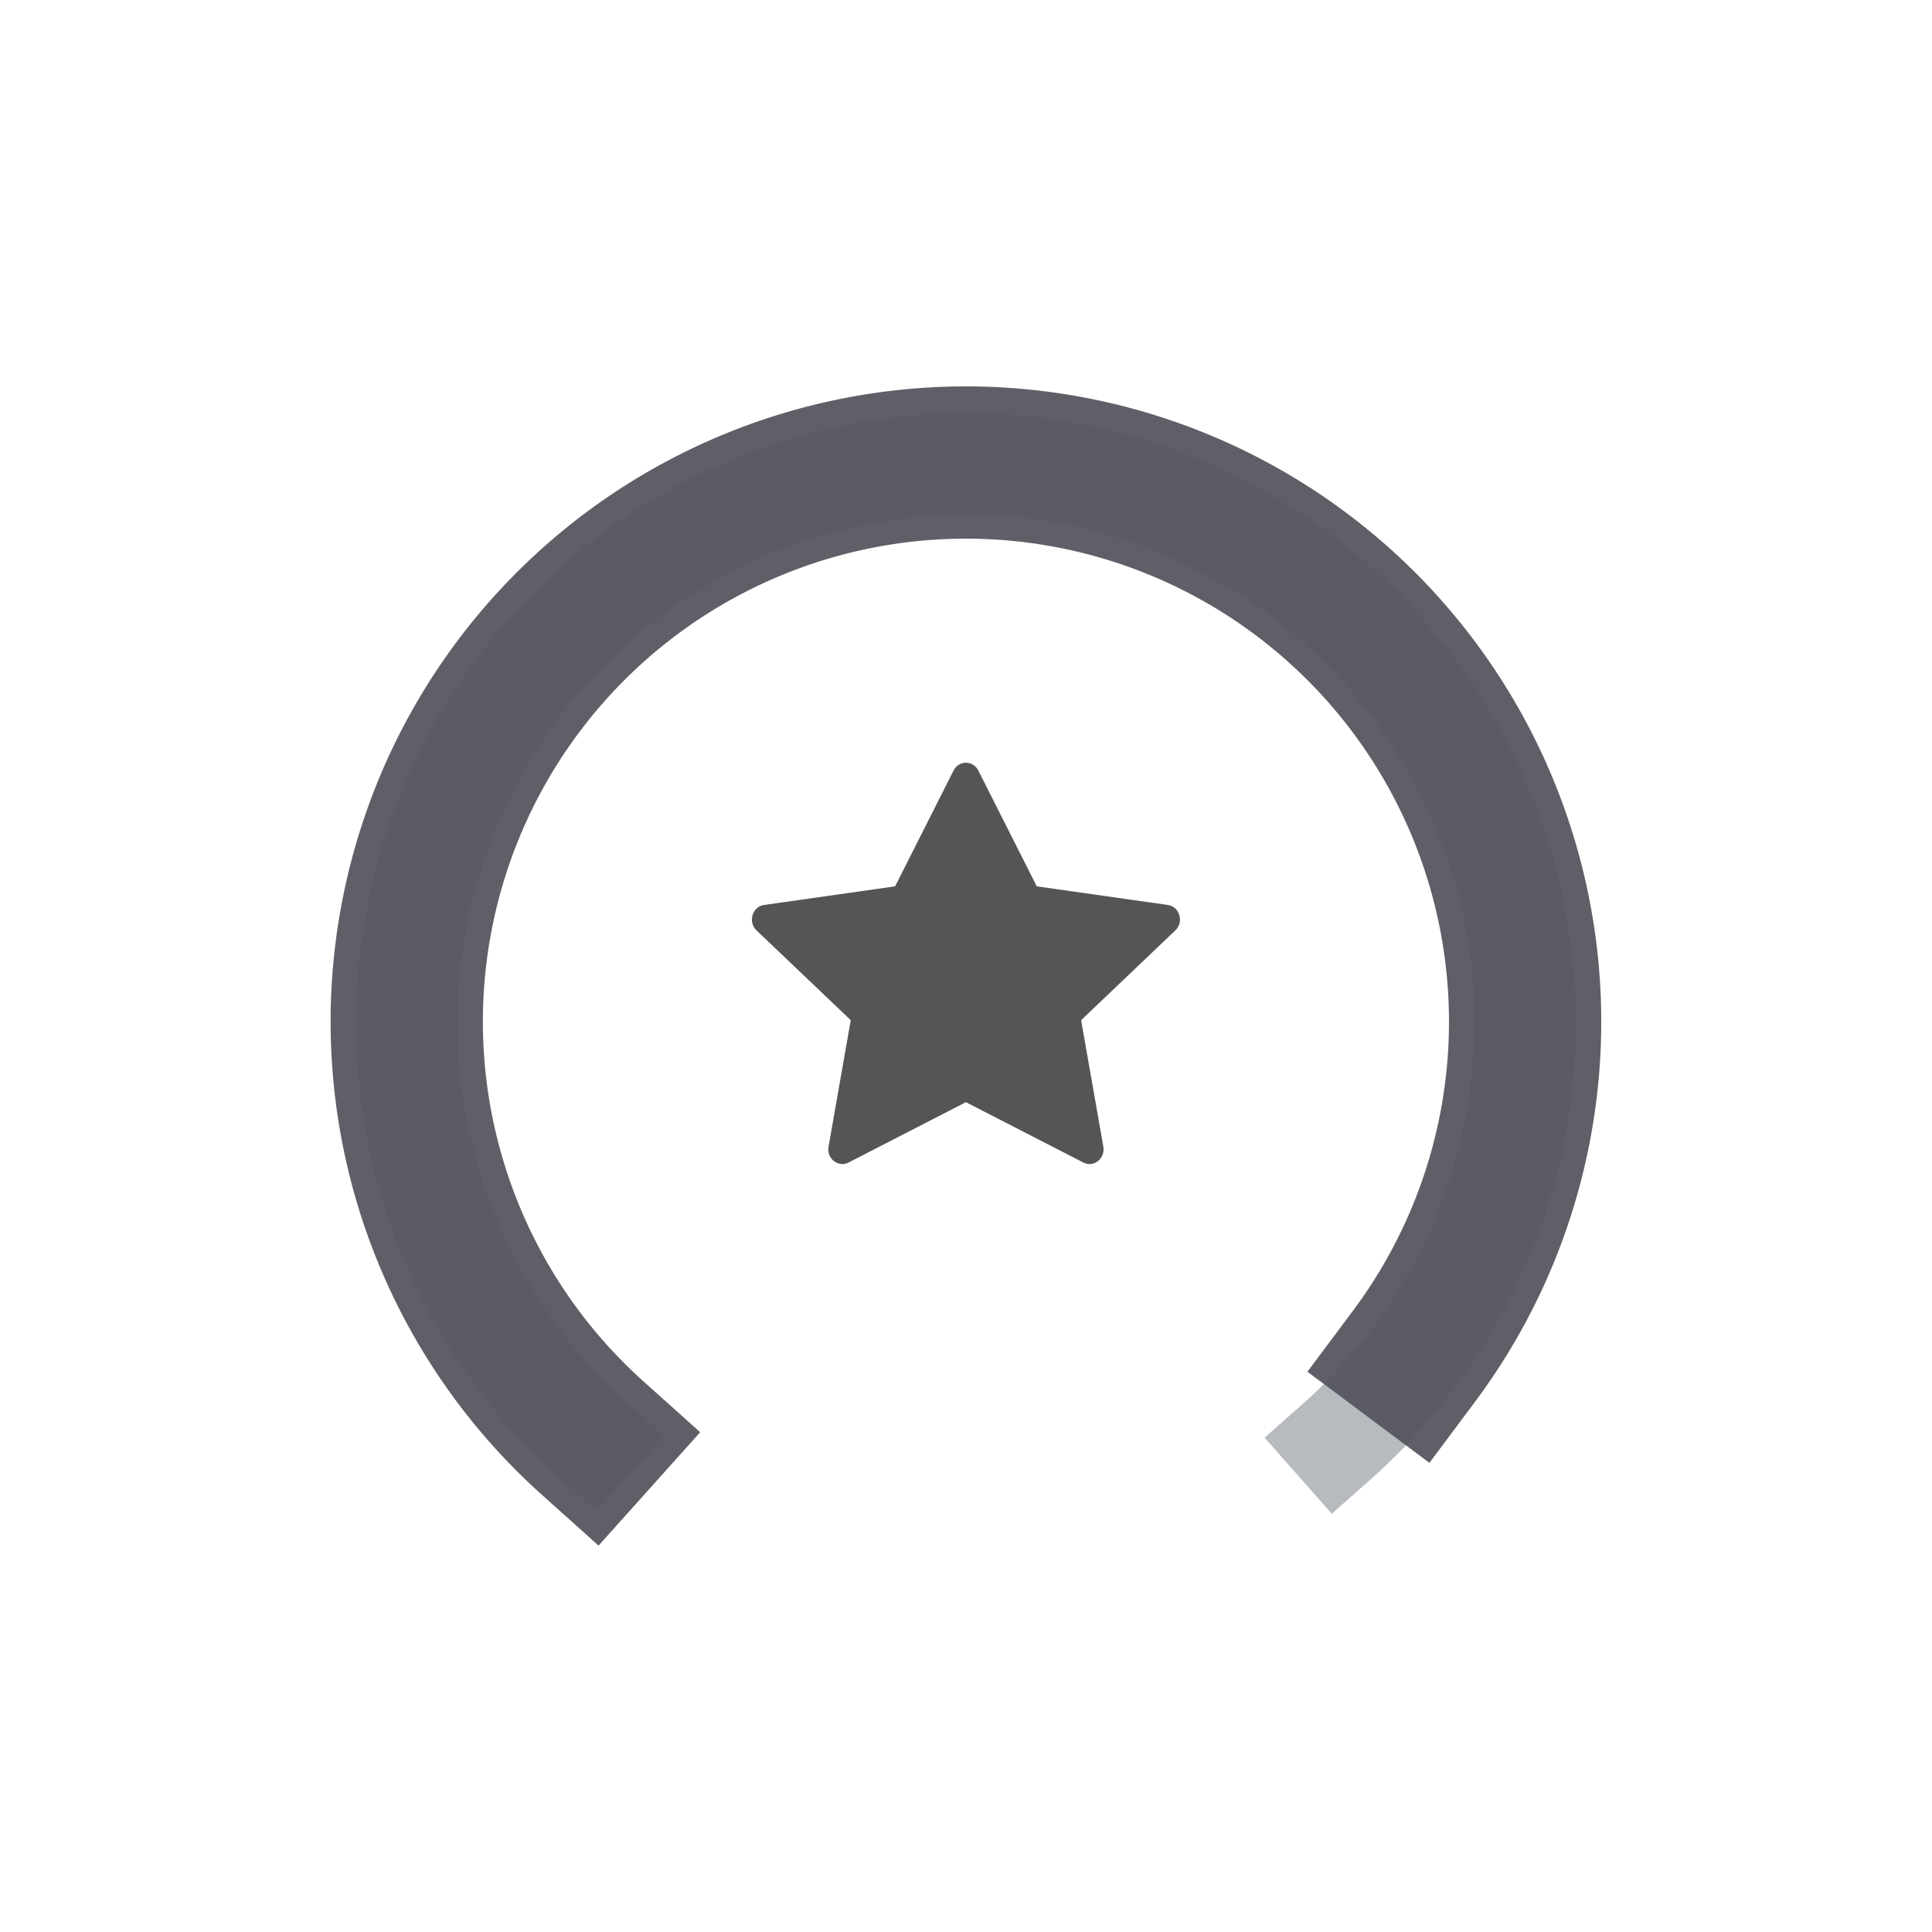 <?xml version="1.0" encoding="UTF-8" standalone="no"?>
<svg
   xmlns:dc="http://purl.org/dc/elements/1.1/"
   xmlns:cc="http://creativecommons.org/ns#"
   xmlns:rdf="http://www.w3.org/1999/02/22-rdf-syntax-ns#"
   xmlns:svg="http://www.w3.org/2000/svg"
   xmlns="http://www.w3.org/2000/svg"
   xmlns:sodipodi="http://sodipodi.sourceforge.net/DTD/sodipodi-0.dtd"
   xmlns:inkscape="http://www.inkscape.org/namespaces/inkscape"
   width="500"
   height="500"
   class="bi bi-star-fill"
   viewBox="0 0 500 500"
   version="1.1"
   id="svg4"
   sodipodi:docname="rank-3.svg"
   style="fill:currentColor"
   inkscape:version="0.92.4 (5da689c313, 2019-01-14)">
  <defs
     id="defs8" />
  <sodipodi:namedview
     pagecolor="#ffffff"
     bordercolor="#666666"
     borderopacity="1"
     objecttolerance="10"
     gridtolerance="10"
     guidetolerance="10"
     inkscape:pageopacity="0"
     inkscape:pageshadow="2"
     inkscape:window-width="640"
     inkscape:window-height="480"
     id="namedview6"
     showgrid="false"
     showguides="true"
     inkscape:guide-bbox="true"
     inkscape:zoom="1.72"
     inkscape:cx="250"
     inkscape:cy="250"
     inkscape:current-layer="svg4">
    <sodipodi:guide
       position="202.907,438.372"
       orientation="0,1"
       id="guide838"
       inkscape:locked="false" />
  </sodipodi:namedview>
  <path
     style="opacity:0.49;fill:none;fill-opacity:1;fill-rule:nonzero;stroke:#6c757d;stroke-width:26.27;stroke-linecap:square;stroke-linejoin:round;stroke-miterlimit:4;stroke-dasharray:none;stroke-dashoffset:0;stroke-opacity:1;paint-order:normal"
     id="path822-5"
     sodipodi:type="arc"
     sodipodi:cx="249.9828"
     sodipodi:cy="-264.76443"
     sodipodi:rx="144.71637"
     sodipodi:ry="144.71637"
     sodipodi:start="5.4360917"
     sodipodi:end="3.9815662"
     sodipodi:open="true"
     d="m 345.809,-373.209 a 144.716,144.716 0 0 1 39.61,159.434 144.716,144.716 0 0 1 -134.921,93.726 144.716,144.716 0 0 1 -135.585,-92.763 144.716,144.716 0 0 1 38.474,-159.712"
     transform="scale(1,-1)" />
  <path
     d="m 219.592,300.866 c -2.673,1.371 -5.705,-1.032 -5.165,-4.099 l 5.747,-32.749 -24.392,-23.236 c -2.278,-2.174 -1.094,-6.148 1.959,-6.578 l 33.913,-4.819 15.121,-29.959 c 1.364,-2.7 5.054,-2.7 6.418,0 l 15.121,29.959 33.913,4.819 c 3.053,0.429 4.237,4.404 1.952,6.578 l -24.385,23.236 5.747,32.749 c 0.54,3.067 -2.493,5.47 -5.165,4.099 l -30.402,-15.62 -30.388,15.62 z"
     id="path2"
     inkscape:connector-curvature="0"
     style="fill:#555555;fill-opacity:1;stroke-width:6.924" />
  <path
     style="opacity:1;fill:none;fill-opacity:1;fill-rule:nonzero;stroke:#55555f;stroke-width:39.406;stroke-linecap:square;stroke-linejoin:round;stroke-miterlimit:4;stroke-dasharray:none;stroke-dashoffset:0;stroke-opacity:0.941;paint-order:normal"
     id="path822"
     sodipodi:type="arc"
     sodipodi:cx="249.98265"
     sodipodi:cy="-264.418"
     sodipodi:rx="144.71637"
     sodipodi:ry="144.71637"
     sodipodi:start="5.6417639"
     sodipodi:end="3.9815662"
     sodipodi:open="true"
     d="m 365.936,-351.007 a 144.716,144.716 0 0 1 -25.948,199.911 144.716,144.716 0 0 1 -200.595,-19.98 144.716,144.716 0 0 1 13.994,-201.101"
     transform="scale(1,-1)" />
</svg>
